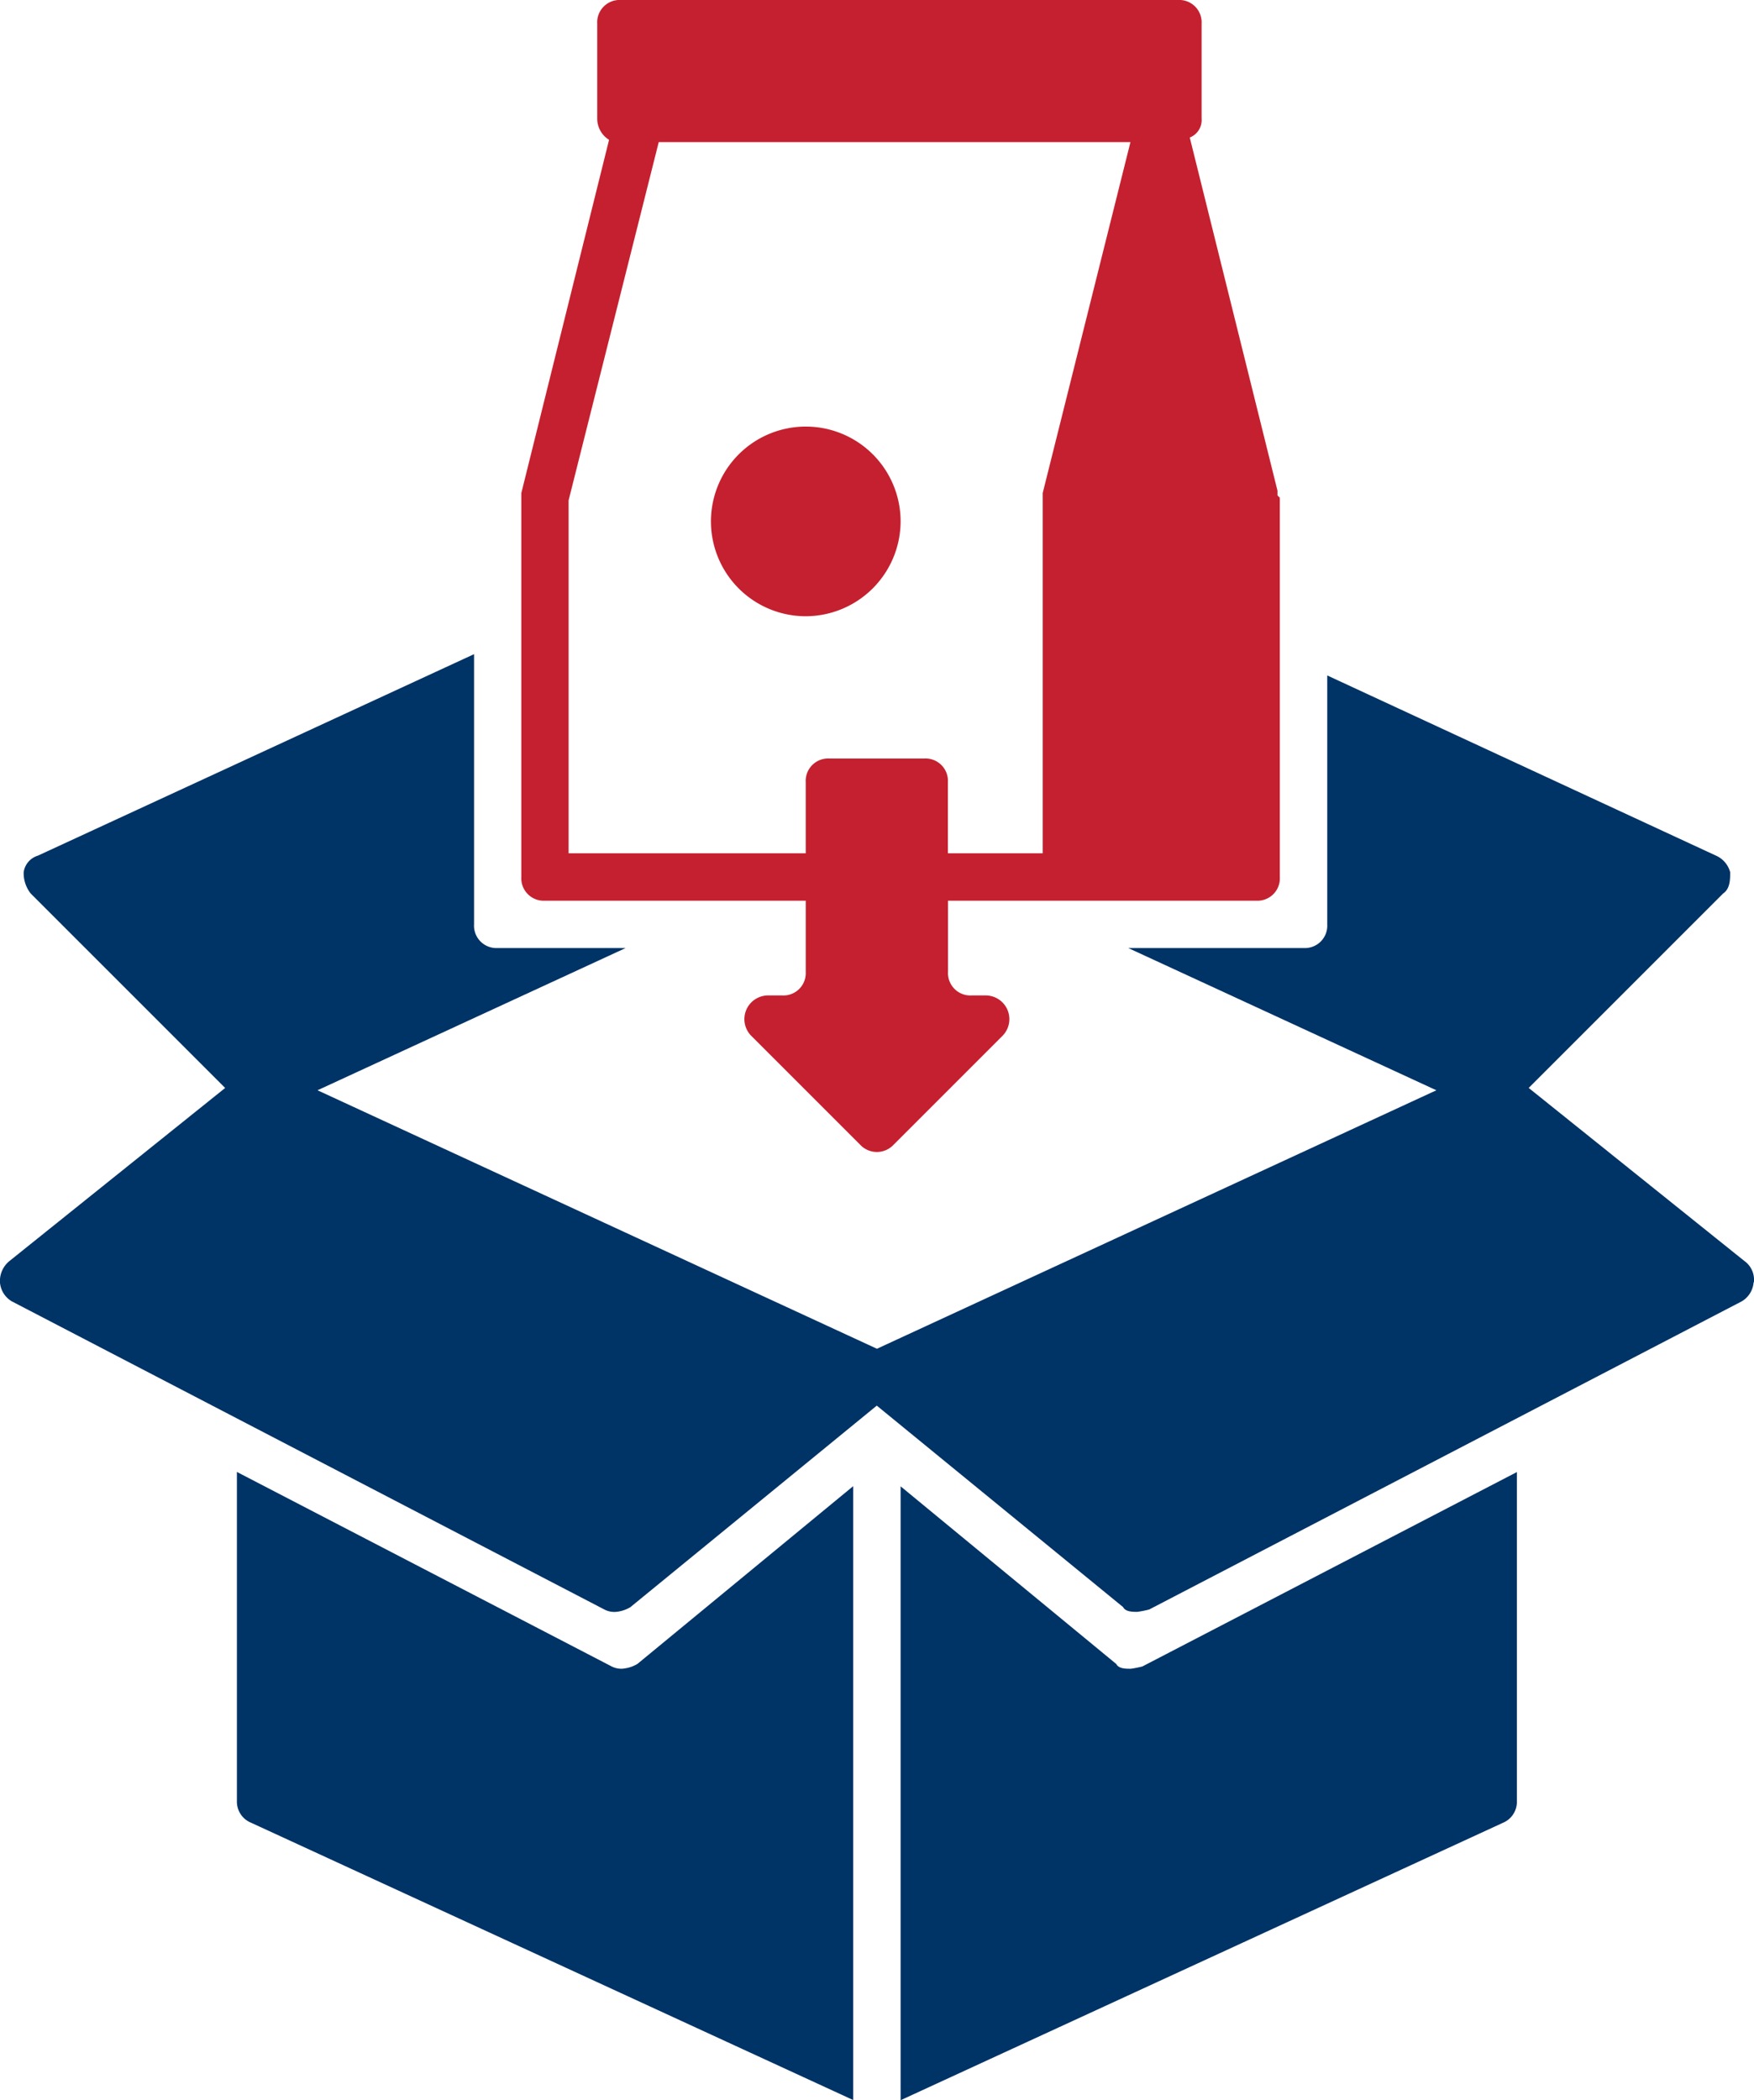 <svg xmlns="http://www.w3.org/2000/svg" width="43.431" height="52" viewBox="0 0 43.431 52"><g id="Group_11566" data-name="Group 11566" transform="translate(476 -1108)"><path id="Path_9594" data-name="Path 9594" d="M106.148,185.883a.57.57,0,0,0-.235-.528l-5.341-4.285,4.813-4.813c.176-.118.176-.353.176-.528a.623.623,0,0,0-.352-.411l-9.625-4.461v6.163a.554.554,0,0,1-.586.586H90.656l7.63,3.522-13.852,6.4-13.852-6.4,7.63-3.522H75.044a.554.554,0,0,1-.586-.586V170.33l-10.8,4.989a.5.5,0,0,0-.352.411.814.814,0,0,0,.176.528l4.813,4.813-5.341,4.285a.638.638,0,0,0-.235.528.6.6,0,0,0,.293.47l14.673,7.63a.532.532,0,0,0,.293.058.835.835,0,0,0,.352-.117l6.1-4.989,6.1,4.989c.058.117.235.117.352.117a2.558,2.558,0,0,0,.293-.058l14.673-7.63a.6.6,0,0,0,.293-.47h0Z" transform="translate(-538.72 953.867)" fill="#036"></path><path id="Path_9595" data-name="Path 9595" d="M178.216,48.451h6.456v1.76a.554.554,0,0,1-.586.586h-.352a.587.587,0,0,0-.411,1l2.7,2.7a.567.567,0,0,0,.821,0l2.7-2.7a.587.587,0,0,0-.411-1h-.352a.554.554,0,0,1-.586-.586v-1.76h7.63a.554.554,0,0,0,.586-.586V38.474l-.058-.058V38.3l-2.172-8.745a.464.464,0,0,0,.293-.47V26.736a.554.554,0,0,0-.586-.586H180.095a.554.554,0,0,0-.586.586v2.348a.617.617,0,0,0,.293.528l-2.172,8.745v9.508a.554.554,0,0,0,.586.586Zm.586-9.919,2.23-8.863h11.68l-2.172,8.687v8.921h-2.348v-1.76a.554.554,0,0,0-.586-.586h-2.348a.554.554,0,0,0-.586.586v1.76H178.8V38.533Z" transform="translate(-640.721 1081.85)" fill="#c5202f"></path><path id="Path_9596" data-name="Path 9596" d="M224.116,122.518a2.348,2.348,0,1,0-2.348,2.348A2.355,2.355,0,0,0,224.116,122.518Z" transform="translate(-677.816 998.392)" fill="#c5202f"></path><path id="Path_9597" data-name="Path 9597" d="M124.507,355.441a.531.531,0,0,1-.293-.058l-9.274-4.813v8.158a.563.563,0,0,0,.352.528l14.908,6.866v-15.2l-5.341,4.4a.835.835,0,0,1-.352.117Z" transform="translate(-585.074 793.875)" fill="#036"></path><path id="Path_9598" data-name="Path 9598" d="M266.922,355.46c-.117,0-.293,0-.352-.117l-5.341-4.4v15.2l14.908-6.866a.563.563,0,0,0,.352-.528V350.59l-9.273,4.813a2.558,2.558,0,0,1-.293.058Z" transform="translate(-714.929 793.858)" fill="#036"></path></g></svg>